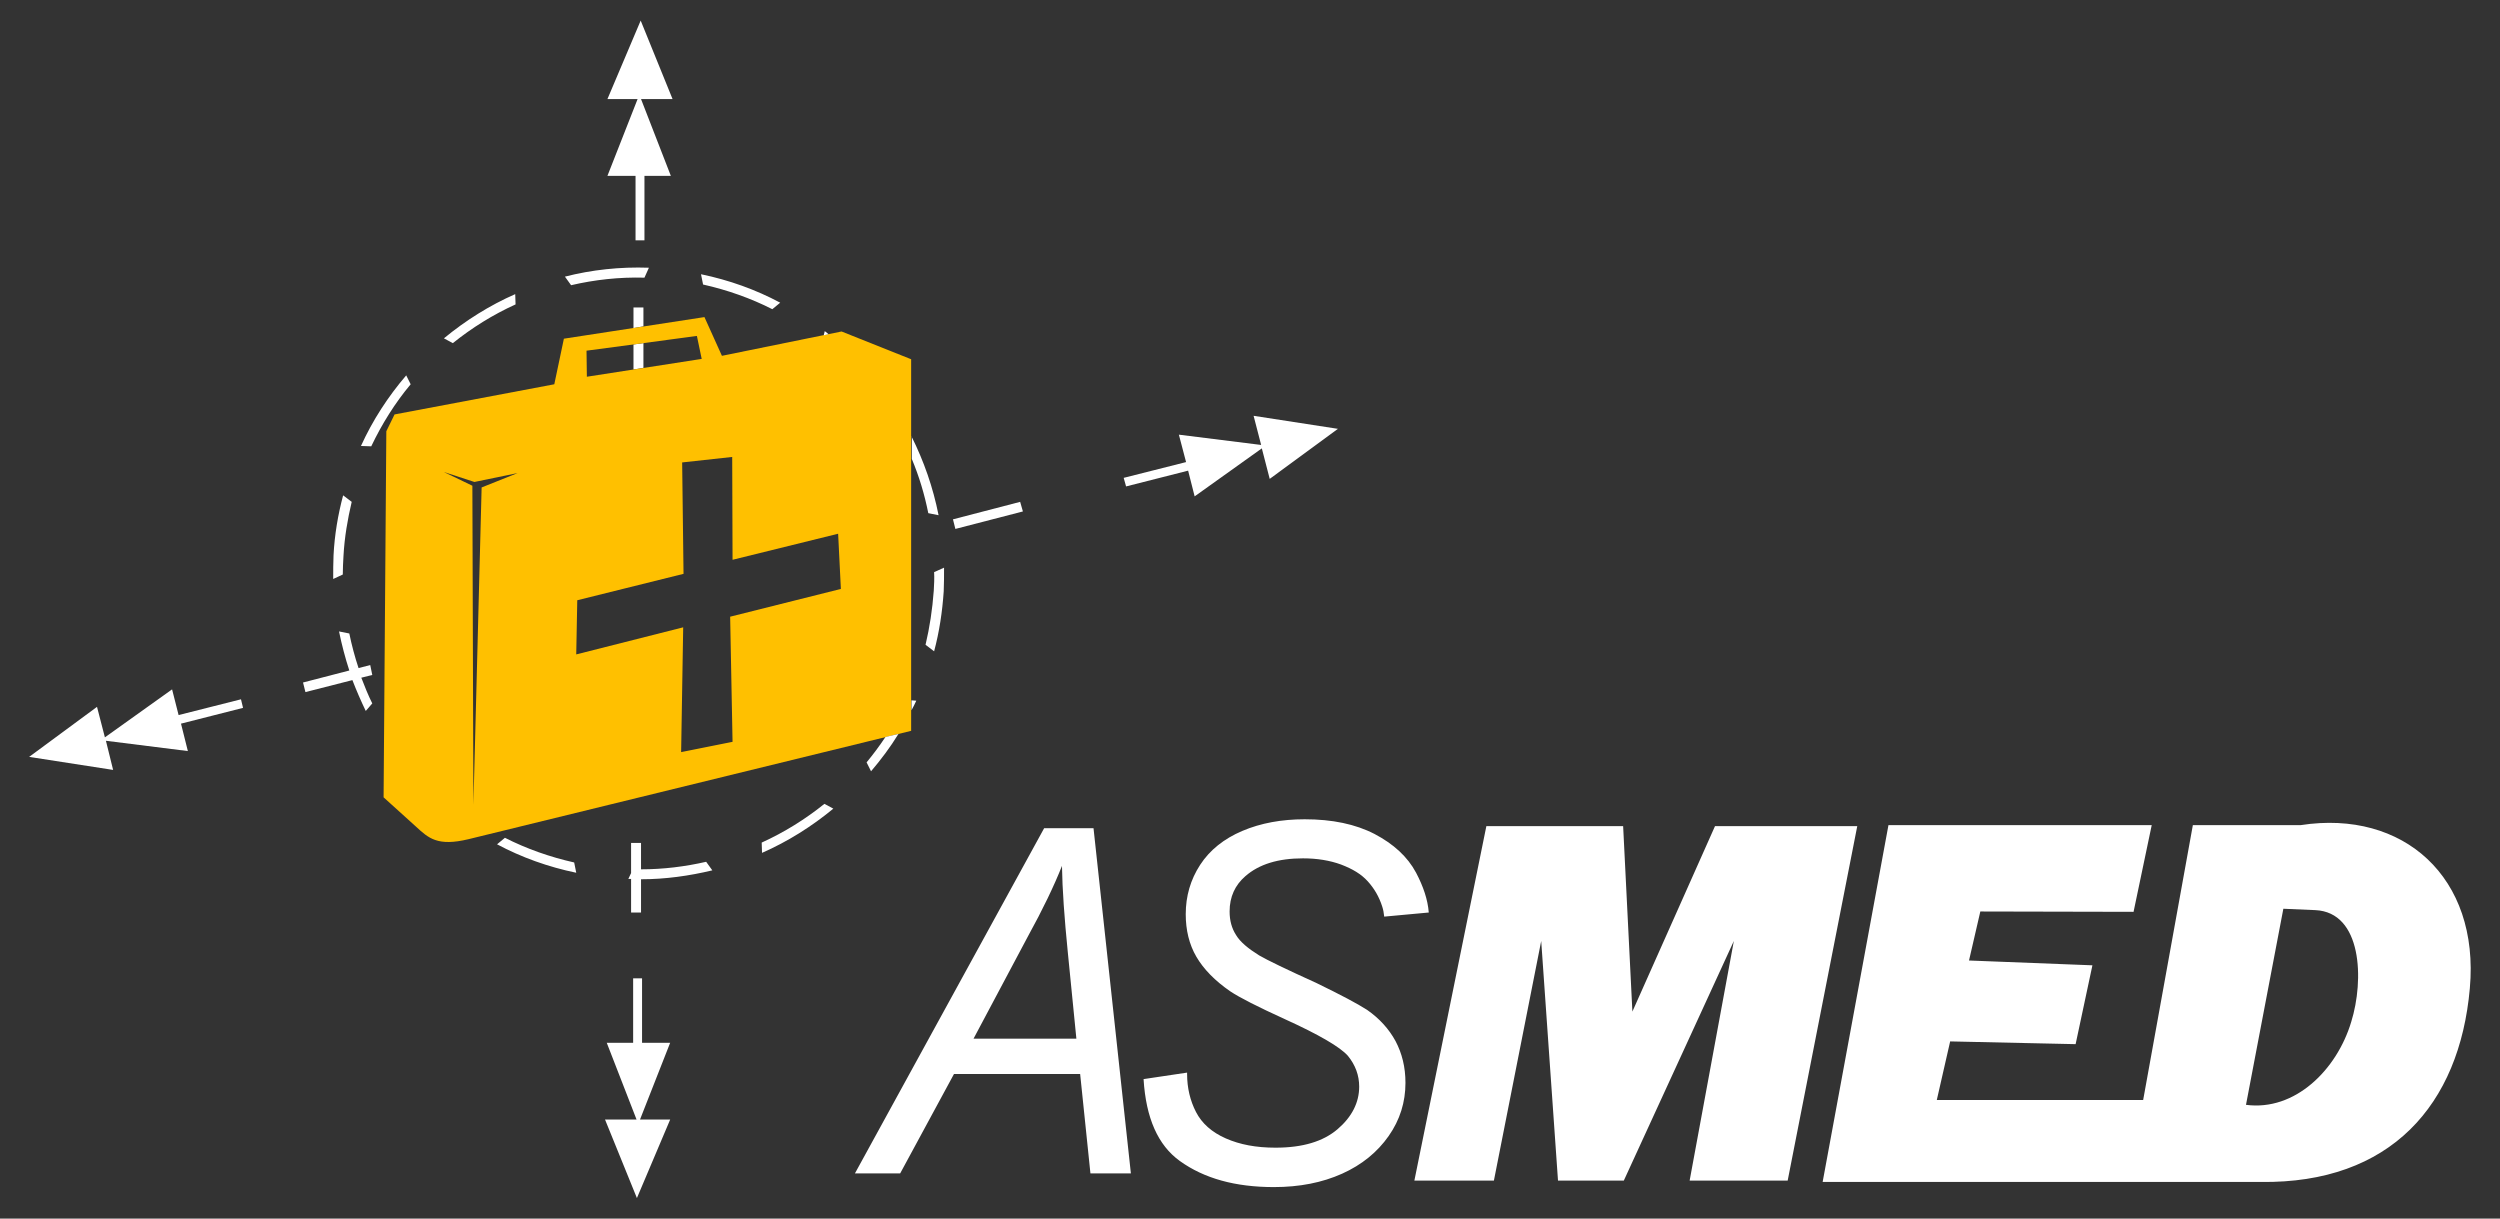 <?xml version="1.0" encoding="UTF-8"?> <!-- Generator: Adobe Illustrator 24.3.0, SVG Export Plug-In . SVG Version: 6.00 Build 0) --> <svg xmlns="http://www.w3.org/2000/svg" xmlns:xlink="http://www.w3.org/1999/xlink" version="1.1" id="Capa_1" x="0px" y="0px" viewBox="0 0 729.3 355.5" style="enable-background:new 0 0 729.3 355.5;" xml:space="preserve"><rect x="0" y="0" width="729.3" height="355.5" fill="#333333" stroke="none"/> <style type="text/css"> .st0{fill-rule:evenodd;clip-rule:evenodd;fill:#FFFFFF;} .st1{fill-rule:evenodd;clip-rule:evenodd;fill:#FFC000;} </style> <polygon class="st0" points="185.4,51.3 185.4,70.1 188,70.1 188,51.3 195.7,51.3 187,28.9 196.2,28.9 186.9,6 177.2,28.9 186,28.9 177.2,51.3 "></polygon> <polygon class="st0" points="187.3,304.2 187.3,285.4 184.7,285.4 184.7,304.2 177,304.2 185.7,326.6 176.5,326.6 185.8,349.5 195.5,326.6 186.7,326.6 195.5,304.2 "></polygon> <polygon class="st0" points="346,134.8 327.8,139.4 328.5,141.9 346.6,137.3 348.5,144.8 368.1,130.8 370.4,139.7 390.3,125.1 365.7,121.3 367.9,129.8 343.9,126.8 "></polygon> <polygon class="st0" points="52.8,211.1 70.9,206.5 70.3,204 52.1,208.6 50.2,201.1 30.6,215.1 28.3,206.2 8.5,220.8 33,224.6 30.9,216.1 54.8,219.1 "></polygon> <polygon class="st0" points="278,151.5 297.6,146.4 298.4,149.2 278.7,154.3 "></polygon> <path class="st0" d="M184.8,95.7v-6h2.9v5.5L184.8,95.7L184.8,95.7z M184.8,107.8v-7.3l2.9-0.4v7.2L184.8,107.8L184.8,107.8z"></path> <path class="st1" d="M171.2,109.9l-0.1-7.6l32.2-4.3l1.4,6.7L171.2,109.9L171.2,109.9z M129.5,137.7l8.9,2.9L151,138l-10.5,4.2 l-2.4,92.6l-0.3-93.1L129.5,137.7L129.5,137.7z M199.4,167.4l-0.4-32.5l14.6-1.6l0.1,30l30.8-7.6l0.8,16.1l-32.3,8.1l0.7,36.5l-15,3 l0.6-36.4l-31.2,7.9l0.3-15.8L199.4,167.4L199.4,167.4z M112.7,125.8l2.4-4.9l46.6-8.8l2.8-13.3l41-6.3l5.1,11.3l34.9-7.1l20.3,8.1 v108.4l-129.1,31.6c-9.1,2.2-11.7-0.3-15.4-3.7l-9.4-8.5L112.7,125.8L112.7,125.8z"></path> <path class="st0" d="M102.8,198.4c1.2,3.1,2.5,6.1,3.9,9l1.9-2.2c-1.2-2.4-2.2-4.9-3.2-7.5l3.2-0.8L108,194l-3.4,0.9 c-1.1-3.3-2-6.7-2.7-10.1l-3-0.6c0.8,3.9,1.8,7.7,3,11.4l-13.5,3.5l0.7,2.8L102.8,198.4L102.8,198.4z M168.1,254.6 c-8.2-1.7-16-4.5-23.1-8.3l2.3-1.9c6.3,3.2,13.1,5.6,20.2,7.2L168.1,254.6L168.1,254.6z M97.2,168.9c0-2.3,0-4.6,0.1-6.9 c0.3-6,1.3-11.9,2.8-17.5l2.5,1.9c-1.2,5.1-2.1,10.3-2.4,15.8c-0.1,1.8-0.2,3.6-0.2,5.4L97.2,168.9L97.2,168.9z M105.3,130.1 c3.4-7.5,7.9-14.4,13.2-20.6l1.3,2.6c-4.6,5.5-8.4,11.6-11.5,18.1L105.3,130.1L105.3,130.1z M129.5,98.7c6.3-5.2,13.3-9.6,20.8-12.9 l0.1,3c-6.6,3-12.7,6.8-18.3,11.3L129.5,98.7L129.5,98.7z M164.8,80.7c7.8-2,16.1-2.9,24.5-2.6L188,81c-7.4-0.2-14.5,0.6-21.4,2.2 L164.8,80.7L164.8,80.7z M204.5,80c8.2,1.7,16,4.5,23.1,8.3l-2.3,1.9c-6.3-3.2-13.1-5.6-20.2-7.2L204.5,80L204.5,80z M240.6,96.6 c0.4,0.3,0.8,0.6,1.1,0.9l-1.4,0.3L240.6,96.6L240.6,96.6z M265.9,127.3c3.6,7.2,6.3,14.9,7.9,23l-3-0.6c-1.1-5.5-2.7-10.8-4.8-15.8 V127.3L265.9,127.3z M275.4,165.6c0,2.3,0,4.6-0.1,6.9c-0.4,6-1.3,11.9-2.8,17.5l-2.5-1.9c1.2-5.1,2-10.3,2.4-15.8 c0.1-1.8,0.2-3.6,0.1-5.4L275.4,165.6L275.4,165.6z M267.3,204.4c-0.4,0.9-0.9,1.9-1.4,2.8v-2.9L267.3,204.4L267.3,204.4z M262.1,214.1c-2.4,3.9-5.1,7.5-8,10.9l-1.3-2.6c1.9-2.3,3.7-4.7,5.5-7.4L262.1,214.1L262.1,214.1z M243.1,235.9 c-6.3,5.2-13.3,9.6-20.8,12.9l-0.1-3c6.6-3,12.7-6.8,18.3-11.3L243.1,235.9L243.1,235.9z M184.1,256.4v9.8h2.9v-9.7 c7.1,0,14.1-1,20.8-2.6l-1.8-2.5c-6.1,1.4-12.5,2.2-19,2.2v-7.7h-2.9v8.8l-0.8,1.7C183.6,256.4,183.8,256.4,184.1,256.4L184.1,256.4 z"></path> <path class="st0" d="M655.2,322.3l10.9-57.2l9.3,0.4c13.7,0.6,14.3,20.4,10.5,32.6C681.7,312.1,669.5,324.2,655.2,322.3L655.2,322.3 z M577.7,265.9l44.7,0.1l5.3-25.3h-76.8l-19.2,104.1h127.8c37.8,0.5,58-22.4,61-56.5c2.9-32.4-19.4-52.2-49.3-47.6h-31.5l-14.5,80.2 H565l3.9-17.1l36.6,0.8l4.9-23l-36-1.4L577.7,265.9L577.7,265.9z M412.6,344.4h23.2l13.8-69.9l4.9,69.9h19.2l32.1-69.9l-12.9,69.9 h28.6L541.8,241h-41.5l-24.1,54.1l-2.7-54.1h-39.9L412.6,344.4L412.6,344.4z M249.4,342.3l55.2-100.7H319l10.9,100.7h-11.8l-3-29 h-36.8l-15.7,29H249.4L249.4,342.3z M284,303h30l-2.5-25.2c-1-10-1.6-18.4-1.7-25.2c-2.3,5.8-5.6,12.7-9.9,20.5L284,303L284,303z M346.3,312.9l0,0.4c0,4.1,0.9,7.8,2.6,11.1s4.6,5.9,8.7,7.7s8.8,2.7,14.5,2.7c7.9,0,13.9-1.8,18.1-5.4c4.2-3.6,6.3-7.8,6.3-12.4 c0-3.3-1.1-6.3-3.3-9c-2.3-2.6-8.5-6.2-18.4-10.7c-7.9-3.6-13.2-6.3-15.9-8.1c-4.5-3.1-7.8-6.5-9.9-10.1c-2.1-3.6-3.1-7.8-3.1-12.4 c0-5.3,1.4-10.1,4.2-14.4c2.8-4.3,6.9-7.6,12.3-9.9c5.4-2.3,11.5-3.4,18.2-3.4c8,0,14.8,1.4,20.4,4.3c5.5,2.9,9.6,6.6,12.1,11.3 c2.1,4,3.4,7.8,3.7,11.6l-13,1.2c-0.1-1.1-0.3-2.1-0.6-3c-0.9-2.8-2.3-5.2-4.2-7.3s-4.4-3.6-7.8-4.9c-3.3-1.2-7-1.8-11.1-1.8 c-7.2,0-12.8,1.7-16.8,5.2c-3,2.6-4.6,6-4.6,10.3c0,2.6,0.6,4.9,1.9,6.9c1.2,2,3.5,3.9,6.7,5.9c2.4,1.4,8,4.1,16.8,8.1 c7,3.4,11.9,6,14.7,7.8c3.6,2.5,6.4,5.6,8.3,9.1c1.9,3.6,2.9,7.6,2.9,12.2c0,5.6-1.6,10.8-4.9,15.5s-7.8,8.4-13.6,11 c-5.8,2.6-12.4,3.9-19.9,3.9c-11.2,0-20.3-2.5-27.4-7.6c-6.4-4.6-9.9-12.5-10.6-23.9L346.3,312.9L346.3,312.9z"></path> </svg> 